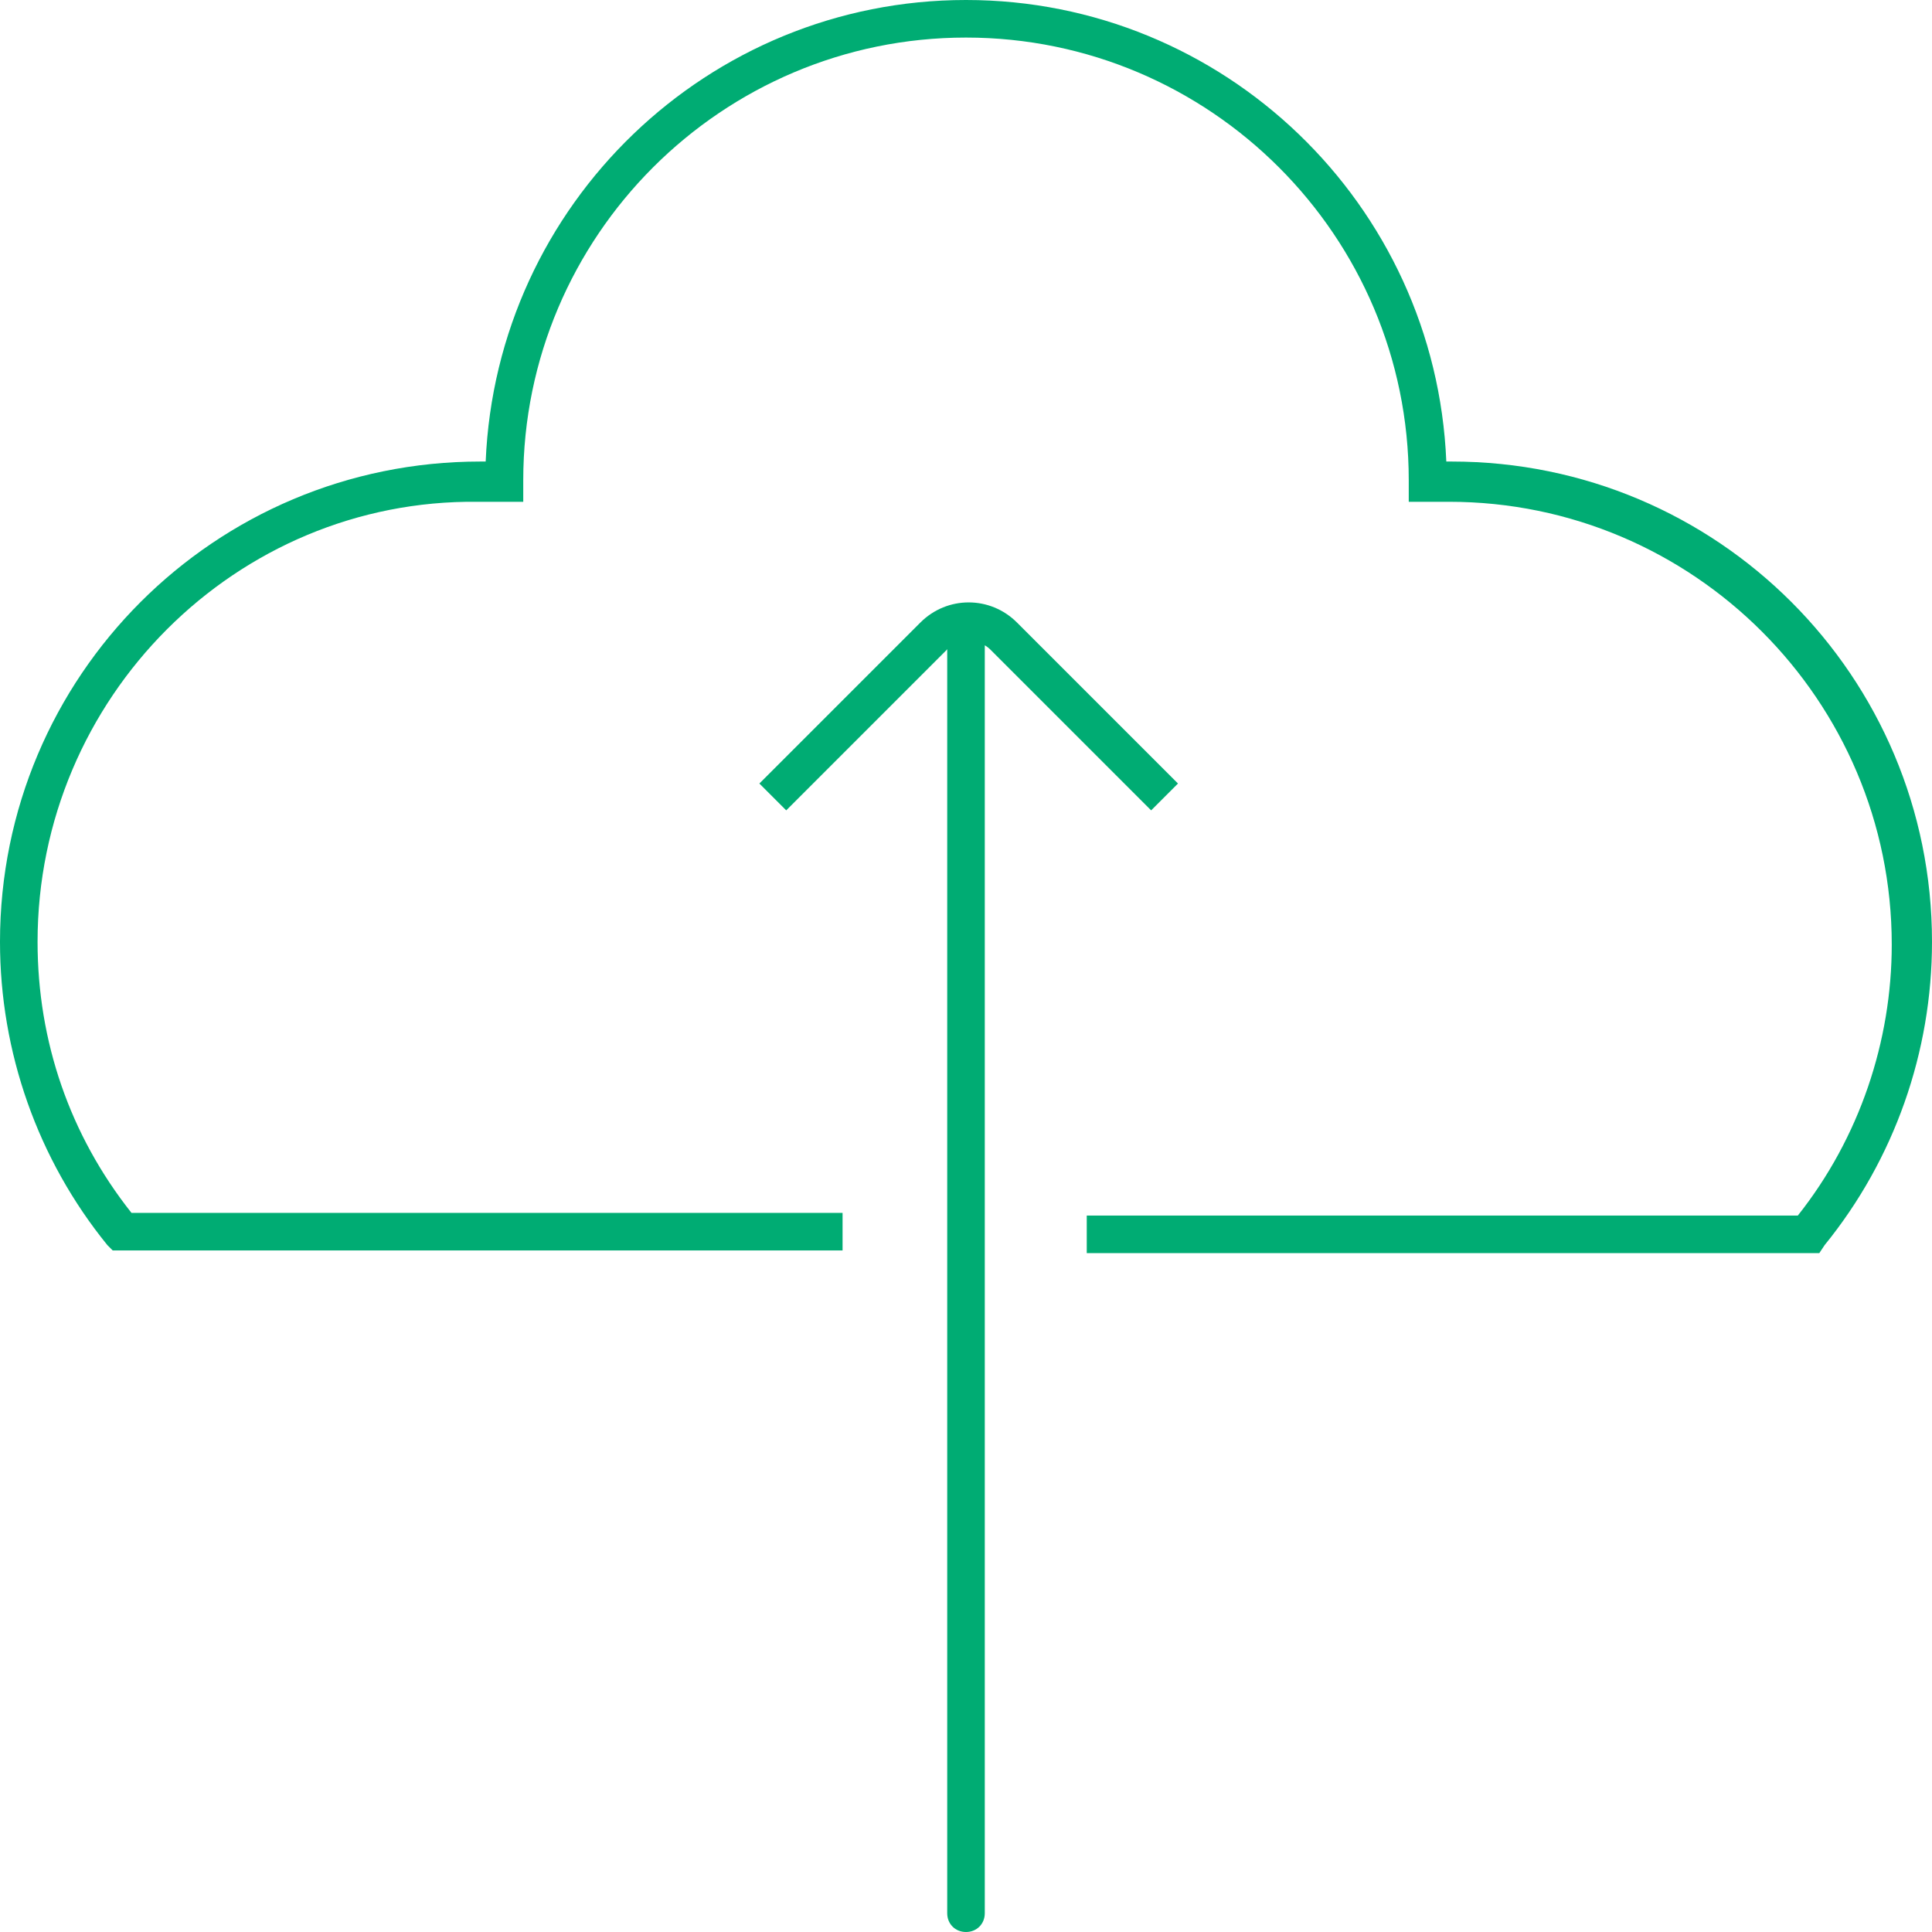 <svg enable-background="new 0 0 72 72" height="72" width="72" xmlns="http://www.w3.org/2000/svg"><g fill="#00ac73"><path d="m36 72c-.4 0-.7-.3-.7-.7v-47.6c0-.4.3-.7.7-.7s.7.3.7.7v47.6c0 .4-.3.7-.7.7z"/><path d="m67.8 46.7h-27.3v-1.4h26.5c2.3-2.9 3.5-6.5 3.5-10.1 0-9.1-7.4-16.5-16.5-16.5h-1.5v-.8c0-9.1-7.4-16.5-16.5-16.5s-16.5 7.4-16.5 16.5v.8h-1.7c-9-.1-16.4 7.3-16.4 16.4 0 3.7 1.2 7.2 3.5 10.1h26.5v1.4h-27.2l-.2-.2c-2.6-3.2-4-7.2-4-11.3 0-9.9 8-17.9 17.9-17.9h.2c.4-9.6 8.3-17.2 17.9-17.2s17.5 7.6 17.9 17.2h.2c9.9 0 17.9 8 17.9 17.9 0 4.1-1.4 8.1-4 11.3z"/><path d="m29.3 30.2-1-1 6-6c1-1 2.6-1 3.6 0l6 6-1 1-6-6c-.2-.2-.5-.3-.8-.3s-.6.1-.8.3z"/></g></svg>